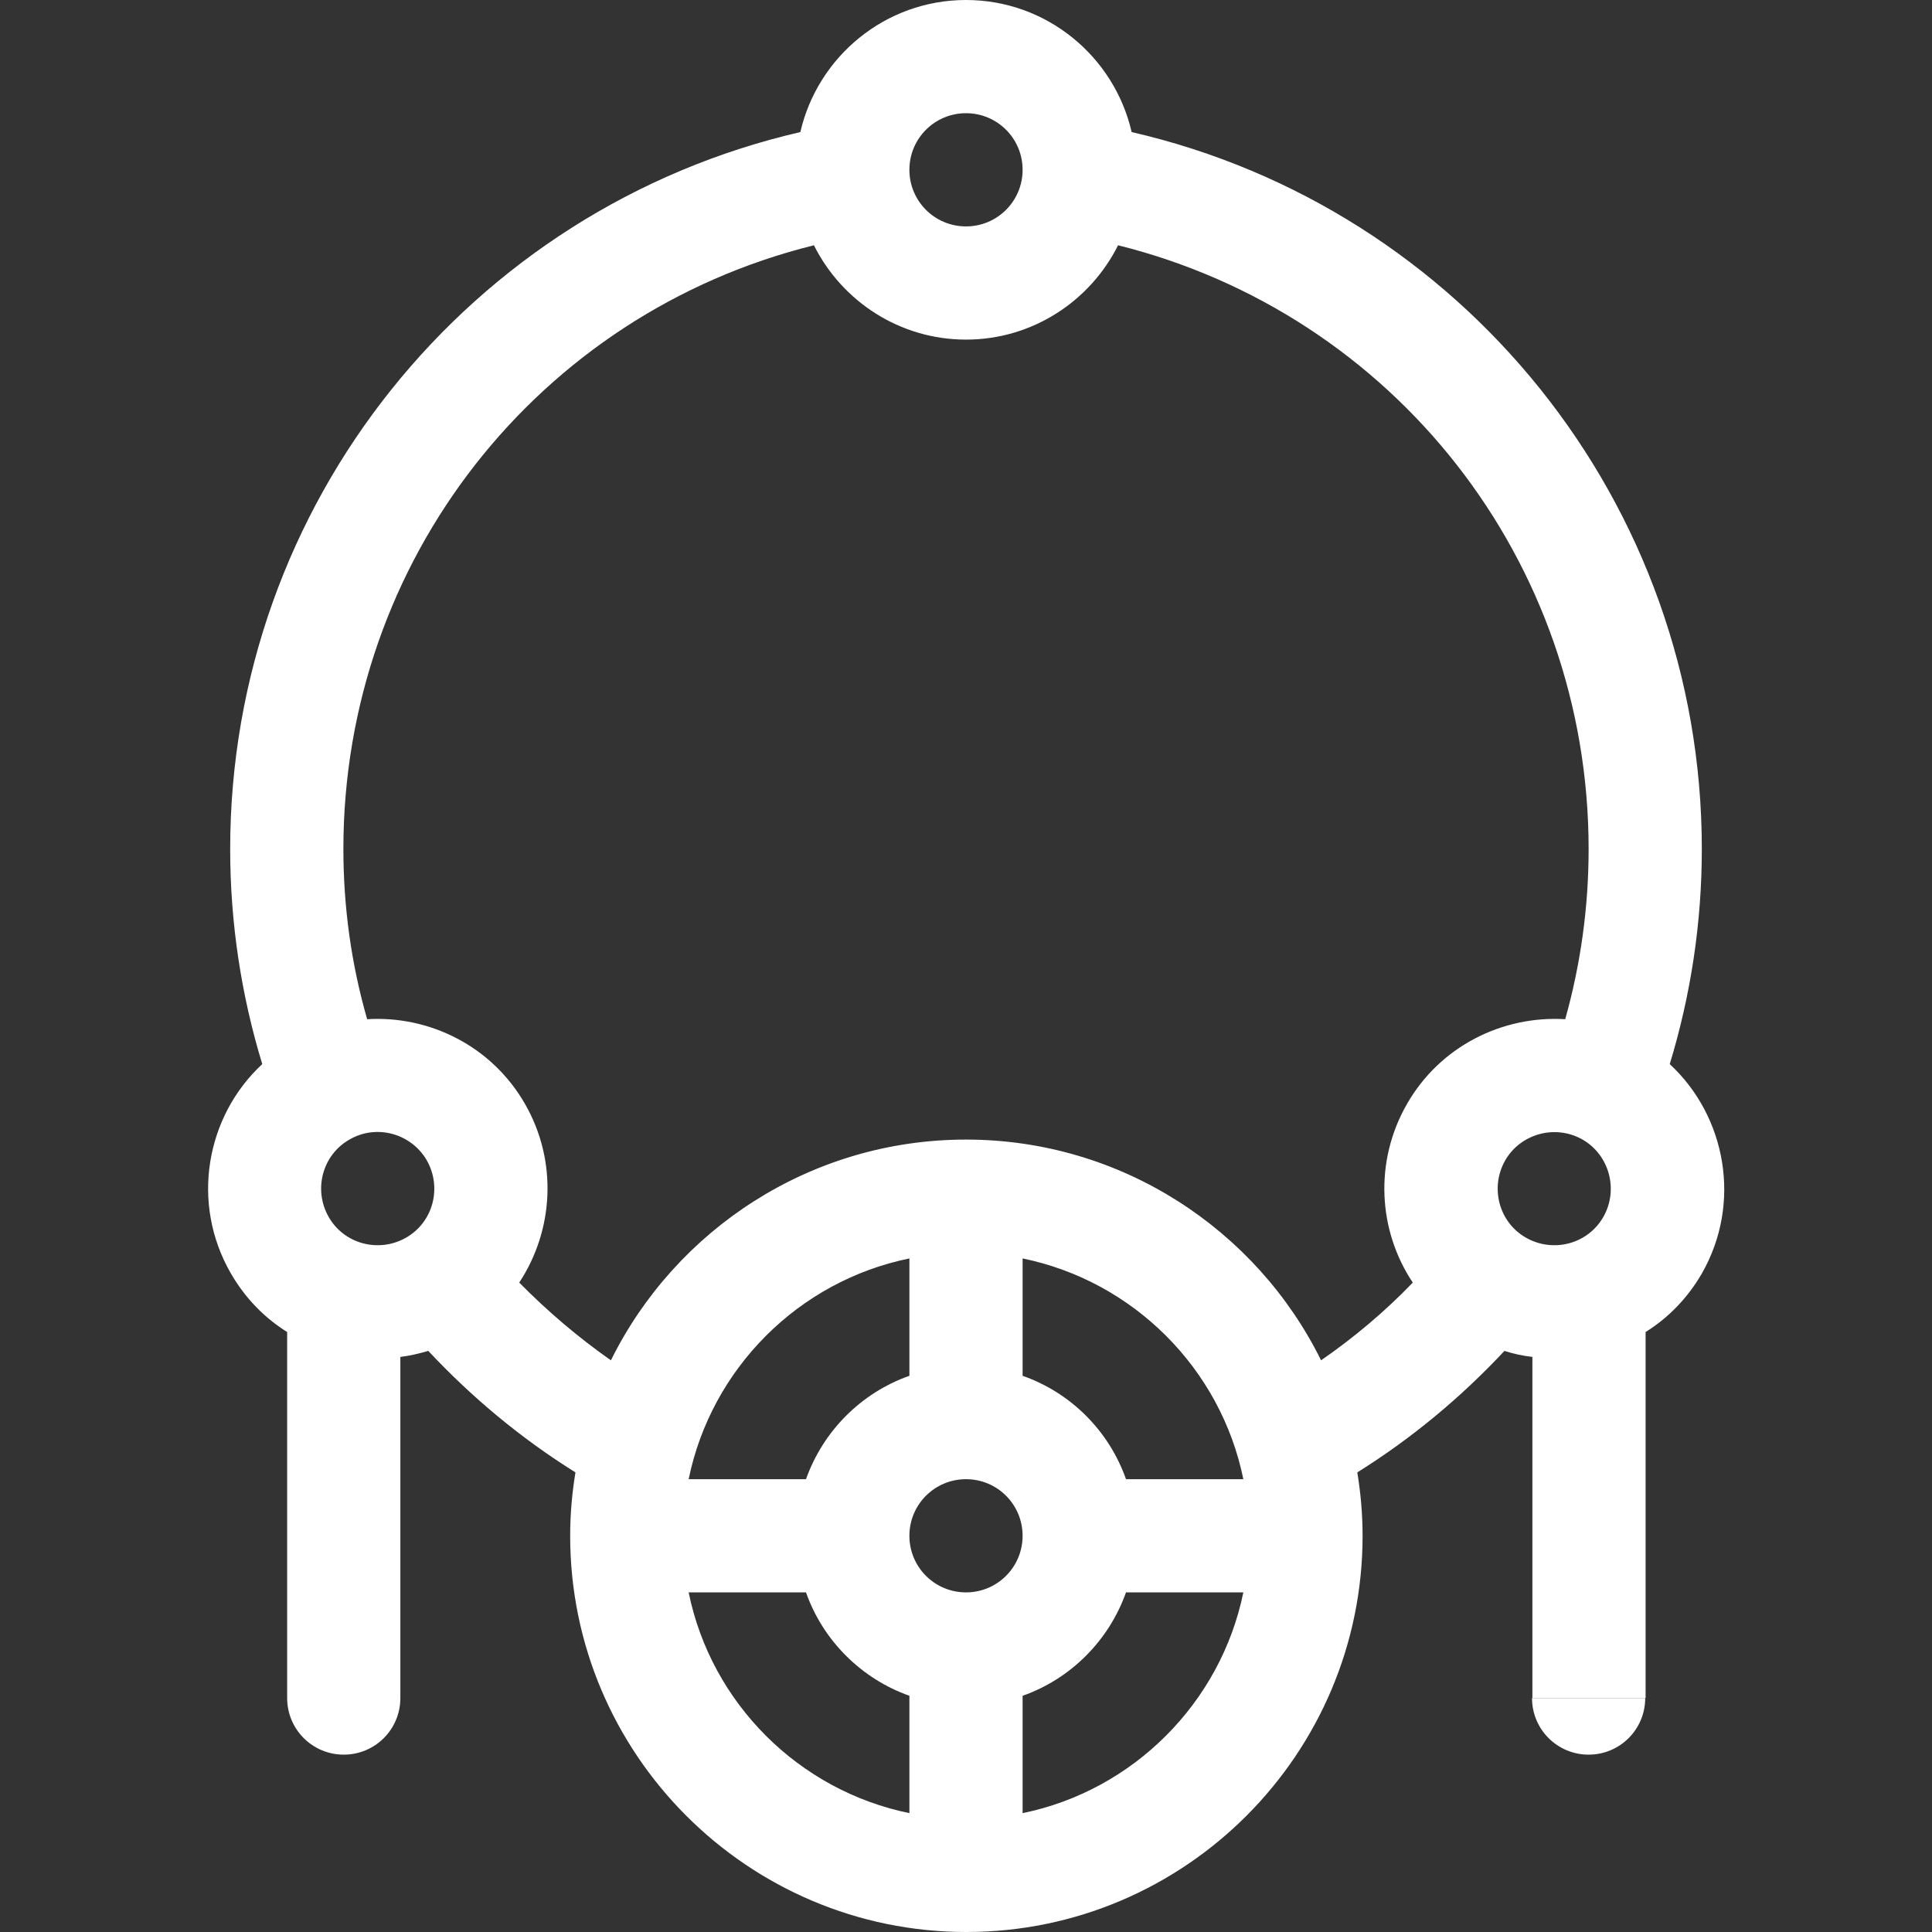 <?xml version="1.0" encoding="UTF-8"?> <!-- Generator: Adobe Illustrator 25.0.0, SVG Export Plug-In . SVG Version: 6.00 Build 0) --> <svg xmlns="http://www.w3.org/2000/svg" xmlns:xlink="http://www.w3.org/1999/xlink" id="Layer_1" x="0px" y="0px" viewBox="0 0 512 512" style="enable-background:new 0 0 512 512;" xml:space="preserve"><rect x="0" y="0" width="512" height="512" fill="#333333" stroke="none"/> <style type="text/css"> .st0{fill:#FFFFFF;} </style> <g> <path class="st0" d="M442.5,282c5.6-18.4,8.5-37.5,8.5-57c0-91.7-63.7-169.9-151.1-190C295.3,15,277.4,0,256,0s-39.3,15-43.9,35 C124.5,55.2,61,133.5,61,225c0,19.5,2.9,38.6,8.5,57c-14.9,13.8-19.1,36.8-8.3,55.5c3.7,6.4,8.8,11.7,14.9,15.5v97 c0,8.3,6.7,15,15,15c8.3,0,15-6.7,15-15v-90.4c2.5-0.3,5-0.9,7.4-1.6c11.6,12.4,24.6,23.2,39,32.2c-0.9,5.5-1.4,11.1-1.4,16.8 c0,57.9,47.1,105,105,105c57.9,0,105-47.1,105-105c0-5.7-0.5-11.3-1.4-16.8c14.4-9,27.4-19.8,39-32.2c2.4,0.8,4.9,1.3,7.4,1.6V450 h30v-97c6.1-3.8,11.2-9.1,14.9-15.5C461.7,318.8,457.4,295.8,442.5,282z M256,30c8.3,0,15,6.7,15,15s-6.7,15-15,15s-15-6.7-15-15 S247.7,30,256,30z M107.6,328c-7.2,4.1-16.4,1.7-20.5-5.5c-4.1-7.2-1.7-16.4,5.5-20.5c7.2-4.2,16.4-1.6,20.5,5.5 C117.2,314.7,114.8,323.9,107.6,328z M241,480.5c-29.3-6-52.5-29.1-58.5-58.5h31.1c4.5,12.8,14.7,22.9,27.4,27.4V480.5z M182.5,392 c6-29.3,29.1-52.5,58.5-58.5v31.1c-12.8,4.5-22.9,14.7-27.4,27.4H182.5z M256,422c-8.3,0-15-6.7-15-15s6.7-15,15-15s15,6.7,15,15 S264.3,422,256,422z M271,480.5L271,480.5l0-31.1c12.8-4.5,22.9-14.7,27.4-27.4h31.1C323.5,451.3,300.3,474.5,271,480.5z M271,364.6v-31.1c29.3,6,52.5,29.1,58.5,58.5l-31.1,0C293.9,379.2,283.8,369.1,271,364.6z M372.9,292.5 c-8.8,15.3-7.7,33.6,1.5,47.4c-7.4,7.7-15.5,14.5-24.3,20.6C333,325.9,297.2,302,256,302c-41.2,0-77,23.9-94.1,58.5 c-8.7-6.1-16.8-13-24.3-20.6c9.1-13.8,10.3-32.1,1.5-47.4c-8.8-15.3-25.3-23.4-41.8-22.4C93.1,255.5,91,240.4,91,225 c0-76.5,51.7-141.9,124.7-160c7.4,14.8,22.7,25,40.3,25s32.9-10.2,40.3-25c73,18.2,124.7,83.5,124.7,160c0,15.4-2.1,30.5-6.2,45.1 C398.2,269.1,381.7,277.2,372.9,292.5z M424.9,322.5c-4.1,7.2-13.3,9.6-20.5,5.5c-7.2-4.1-9.6-13.3-5.5-20.5 c4.1-7.1,13.3-9.6,20.5-5.5C426.5,306.1,429,315.3,424.9,322.5z"></path> <path class="st0" d="M421,465c8.3,0,15-6.7,15-15h-30C406,458.3,412.7,465,421,465z"></path> </g> </svg> 